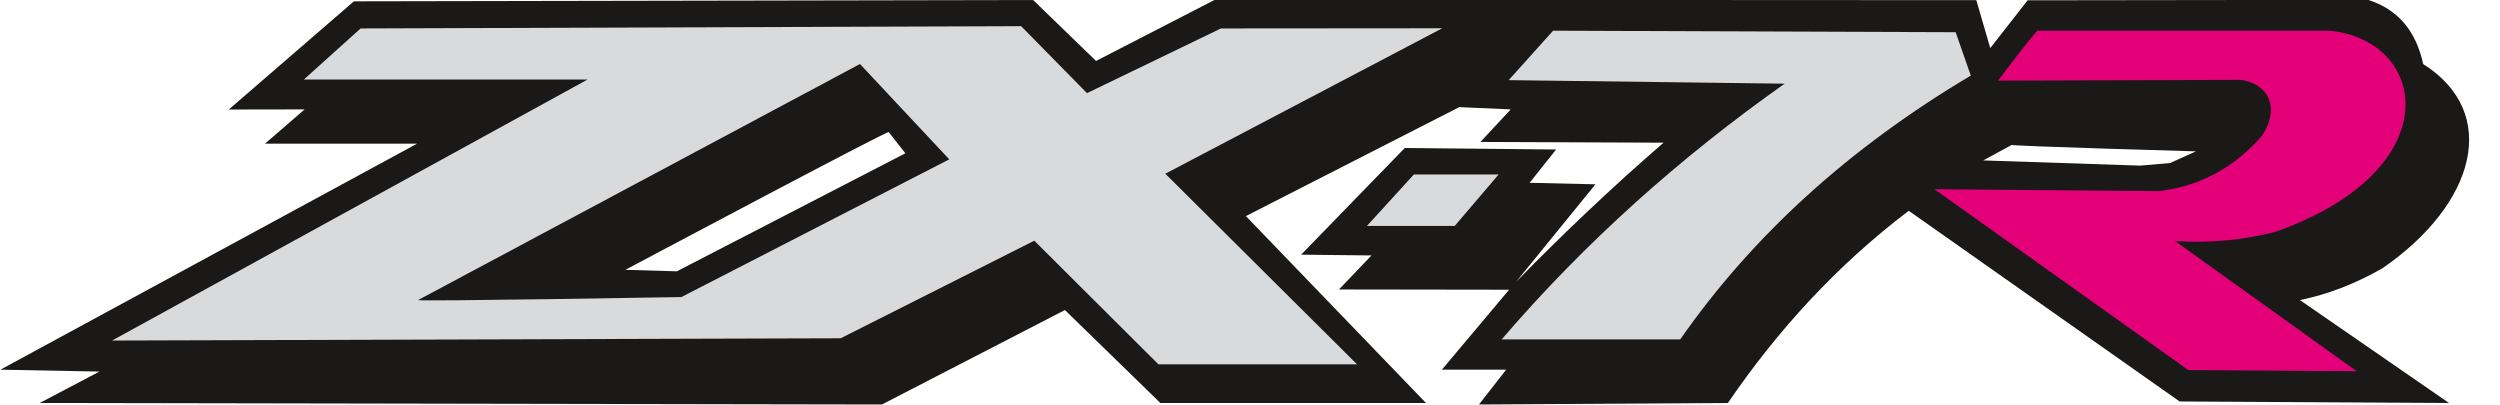 <?xml version="1.0" encoding="UTF-8"?>
<svg xmlns="http://www.w3.org/2000/svg" xmlns:xlink="http://www.w3.org/1999/xlink" width="545.4pt" height="88.3pt" viewBox="0 0 545.4 88.3" version="1.1">
<defs>
<clipPath id="clip1">
  <path d="M 0 0 L 539 0 L 539 88.301 L 0 88.301 Z M 0 0 "/>
</clipPath>
</defs>
<g id="surface1">
<g clip-path="url(#clip1)" clip-rule="nonzero">
<path style=" stroke:none;fill-rule:evenodd;fill:rgb(10.594%,9.813%,9.424%);fill-opacity:1;" d="M 77.207 0.289 L 225.391 0.008 L 239.113 13.297 L 265.039 -0.051 L 431.152 0.035 L 434.195 10.488 L 442.348 0.066 L 516.613 -0.035 C 523.043 1.996 527.055 6.664 528.645 13.977 C 545.465 24.602 540.176 44.445 519.75 58.531 C 513.75 61.945 507.754 64.254 501.754 65.465 L 534.273 87.914 L 475.508 87.586 L 416.41 45.984 C 400.723 57.891 387.801 72.047 376.957 87.914 L 322.645 88.246 L 328.586 80.652 L 314.555 80.652 L 329.227 63.207 L 292.105 63.152 L 299.203 55.727 L 283.852 55.559 L 306.465 32.285 L 339.48 32.613 L 333.703 39.879 L 348.066 40.207 L 330.734 61.504 C 341.035 50.953 351.738 40.797 362.922 31.129 L 322.977 30.965 L 329.578 23.867 L 318.352 23.371 L 271.801 47.141 L 311.09 87.914 L 253.145 87.914 L 232.32 67.637 L 192.398 88.246 L 8.664 87.914 L 21.695 81.059 L 0.082 80.652 L 90.992 31.34 L 57.828 31.34 L 66.441 23.867 L 49.906 23.895 Z M 438.895 31.605 L 432.668 34.996 L 466.906 36.133 L 473.414 35.566 L 479.074 33.02 C 479.074 33.02 438.895 31.887 438.895 31.605 Z M 193.883 28.816 L 197.516 33.441 L 147.66 59.191 L 136.438 58.863 C 136.438 58.863 193.555 28.488 193.883 28.816 Z M 193.883 28.816 "/>
</g>
<path style=" stroke:none;fill-rule:evenodd;fill:rgb(85.156%,85.547%,85.938%);fill-opacity:1;" d="M 78.668 6.207 L 222.773 5.711 L 237.137 20.32 L 266.352 6.207 L 314.637 6.168 L 254.223 37.898 L 296.062 79.488 L 252.73 79.488 L 225.641 52.508 L 183.406 73.797 L 24.445 74.293 L 128.191 17.348 L 66.289 17.348 Z M 91.203 65.465 L 187.609 13.961 L 207.09 34.762 L 148.652 64.805 C 148.652 64.805 91.535 65.793 91.203 65.465 Z M 91.203 65.465 "/>
<path style=" stroke:none;fill-rule:evenodd;fill:rgb(85.156%,85.547%,85.938%);fill-opacity:1;" d="M 298.211 49.289 L 308.449 38.062 L 326.938 38.062 L 317.363 49.289 C 317.363 49.289 298.543 49.289 298.211 49.289 Z M 298.211 49.289 "/>
<path style=" stroke:none;fill-rule:evenodd;fill:rgb(85.156%,85.547%,85.938%);fill-opacity:1;" d="M 338.82 6.699 L 329.137 17.484 L 389.336 18.254 C 366.625 34.289 345.906 52.727 327.598 74.047 L 366.555 74.047 C 382.387 51.332 403.551 32.164 429.945 16.492 L 426.645 7.027 Z M 338.82 6.699 "/>
<path style=" stroke:none;fill-rule:evenodd;fill:rgb(89.062%,0%,47.459%);fill-opacity:1;" d="M 444.555 6.699 L 508.109 6.699 C 529.723 8.656 534.703 37.094 496.309 50.609 C 489.969 52.191 482.969 53.117 474.516 52.59 L 514.137 80.984 L 477.406 80.734 L 422.023 41.281 L 470.887 41.695 C 479.688 40.703 487.172 36.742 493.336 29.809 C 497.297 24.195 495.48 18.414 488.879 17.422 L 435.887 17.594 C 435.887 17.594 444.09 6.699 444.555 6.699 Z M 444.555 6.699 "/>
</g>
</svg>
